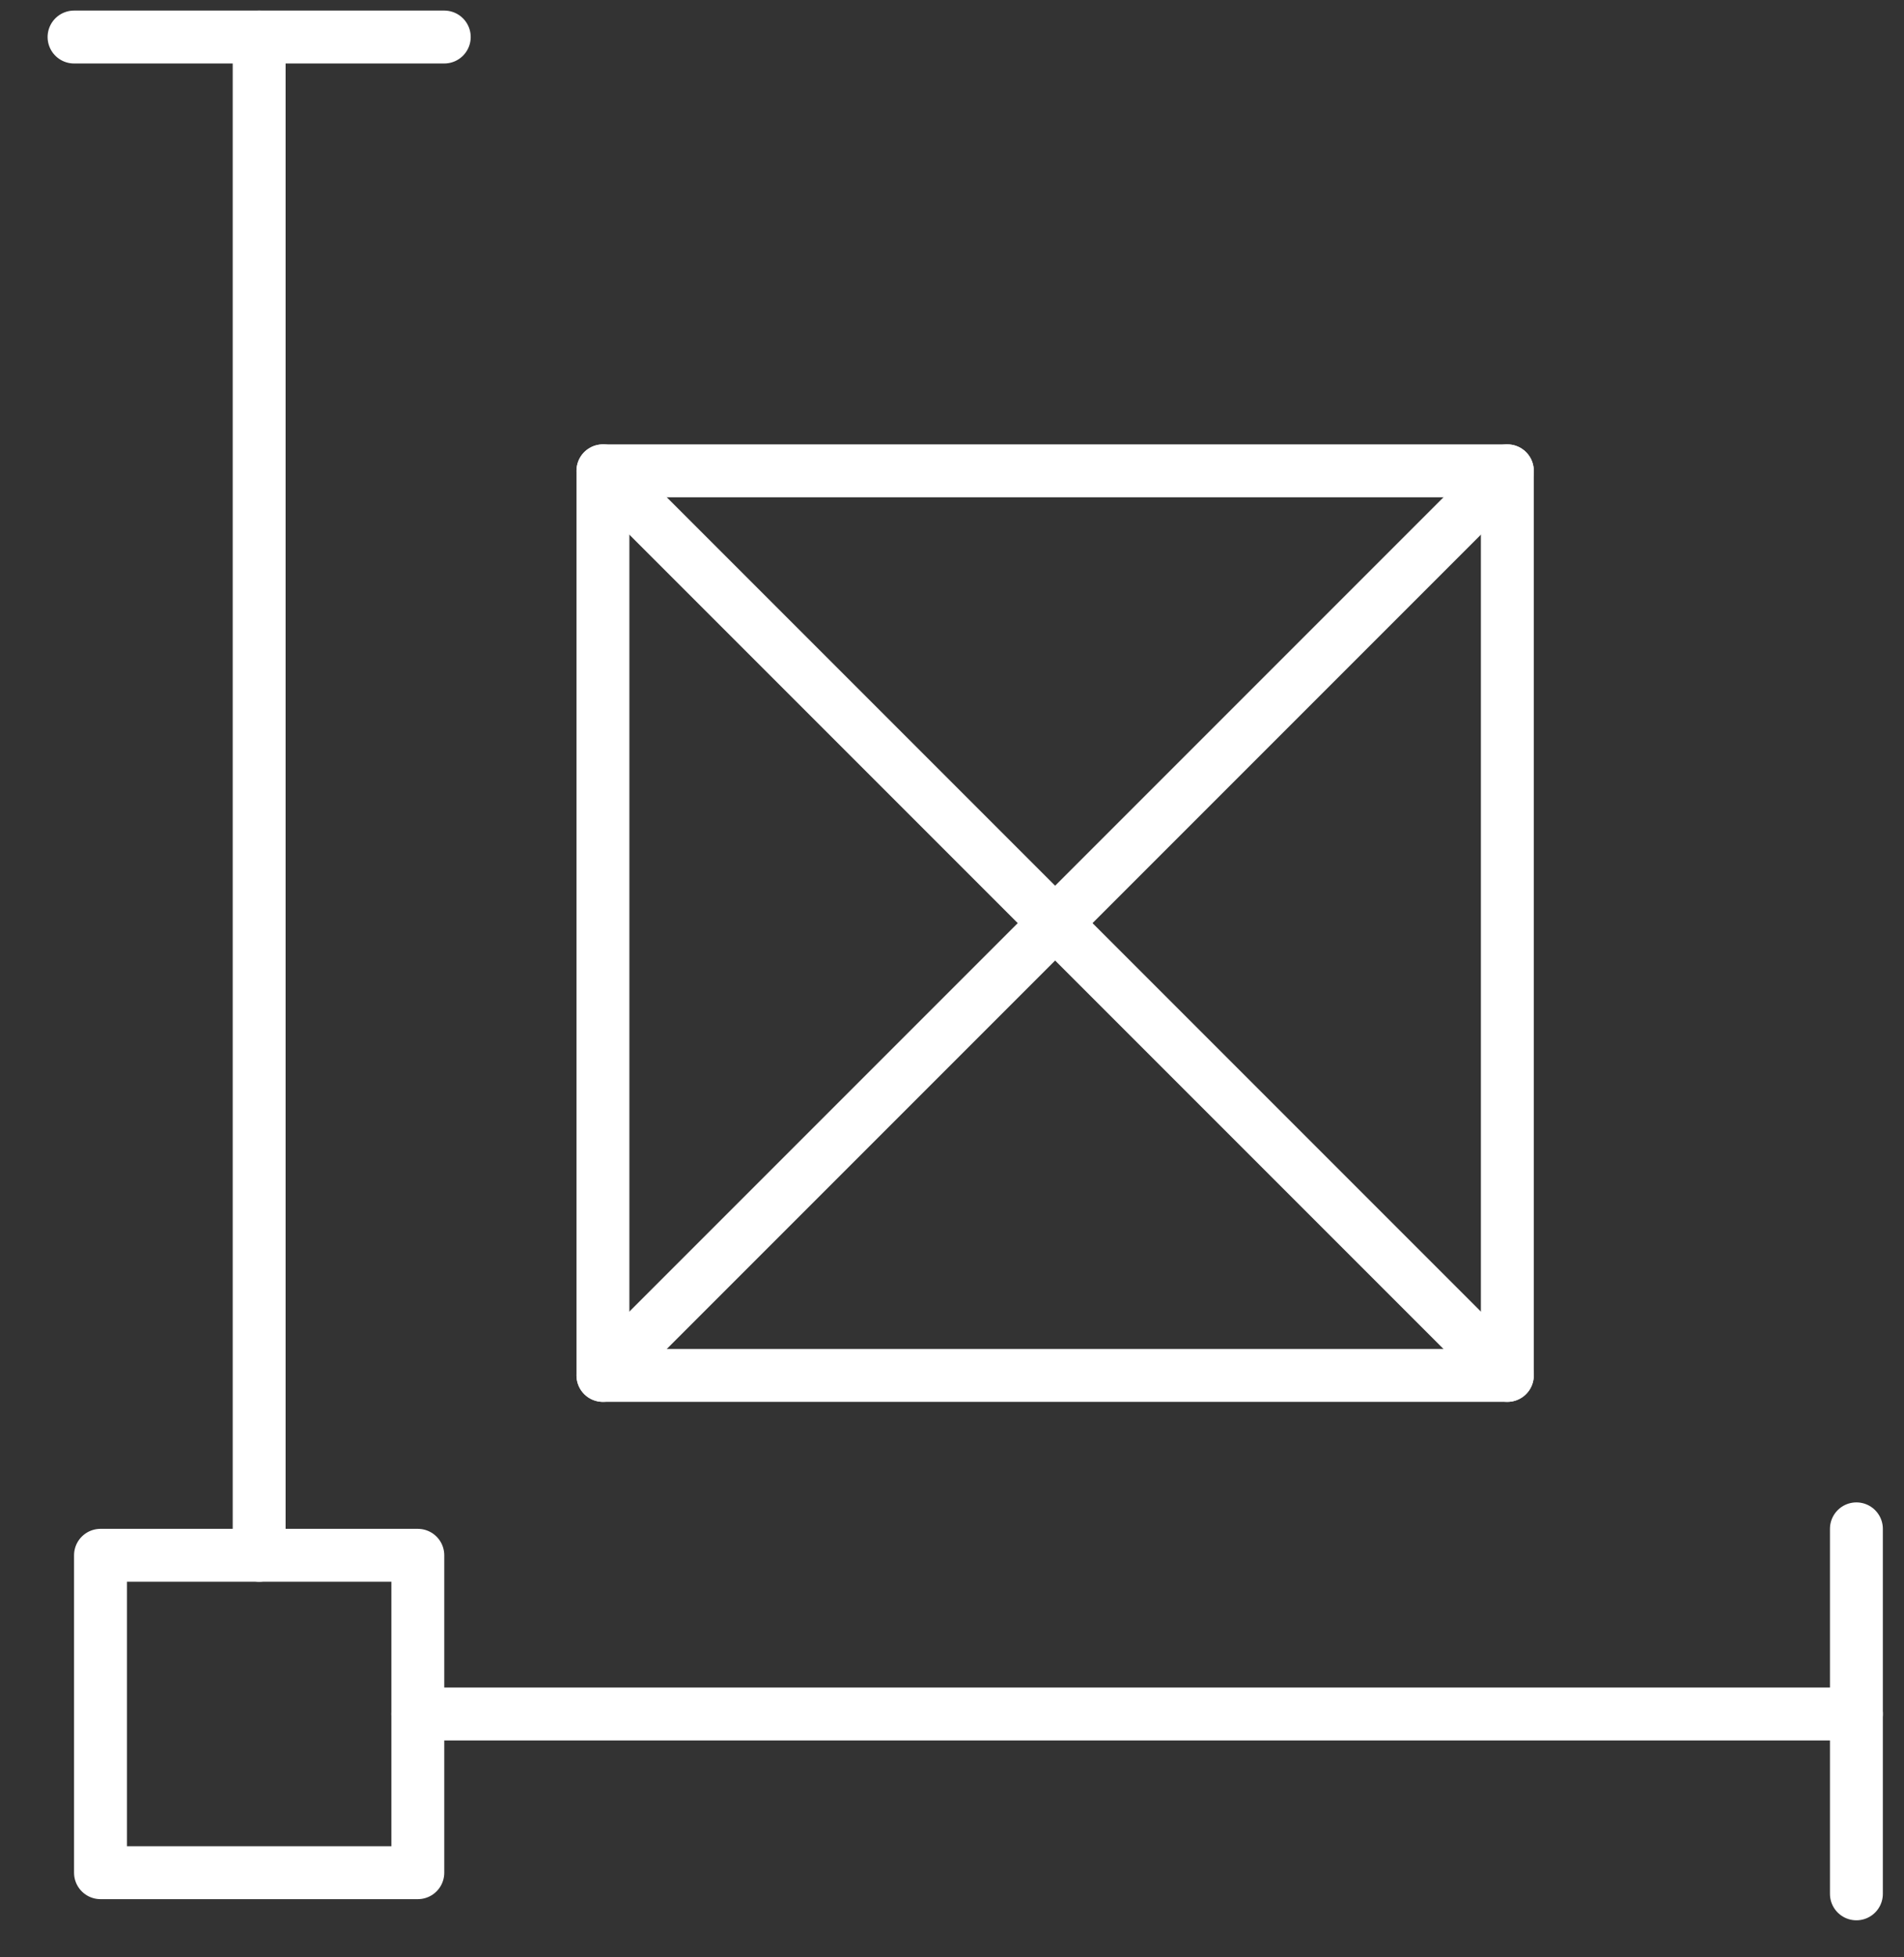 <svg width="36" height="37" viewBox="0 0 36 37" fill="none" xmlns="http://www.w3.org/2000/svg">
<rect x="0" y="0" width="36" height="37" fill="#333333" stroke="none"/>
<g clip-path="url(#clip0_11_68)">
<path d="M28.5 8.9H11.4V26H28.5V8.9Z" stroke="white" stroke-linecap="round" stroke-linejoin="round"/>
<path d="M7.9 29.4H1.9V35.4H7.9V29.4Z" stroke="white" stroke-linecap="round" stroke-linejoin="round"/>
<path d="M4.9 0.7V29.4" stroke="white" stroke-linecap="round" stroke-linejoin="round"/>
<path d="M7.9 32.4H35.1" stroke="white" stroke-linecap="round" stroke-linejoin="round"/>
<path d="M35.1 28.9V35.8" stroke="white" stroke-linecap="round" stroke-linejoin="round"/>
<path d="M1.4 0.7H8.4" stroke="white" stroke-linecap="round" stroke-linejoin="round"/>
<path d="M11.4 8.9L28.5 26" stroke="white" stroke-linecap="round" stroke-linejoin="round"/>
<path d="M28.5 8.9L11.4 26" stroke="white" stroke-linecap="round" stroke-linejoin="round"/>
</g>
<defs>
<clipPath id="clip0_11_68">
<rect width="36" height="37" fill="white"/>
</clipPath>
</defs>
</svg>
